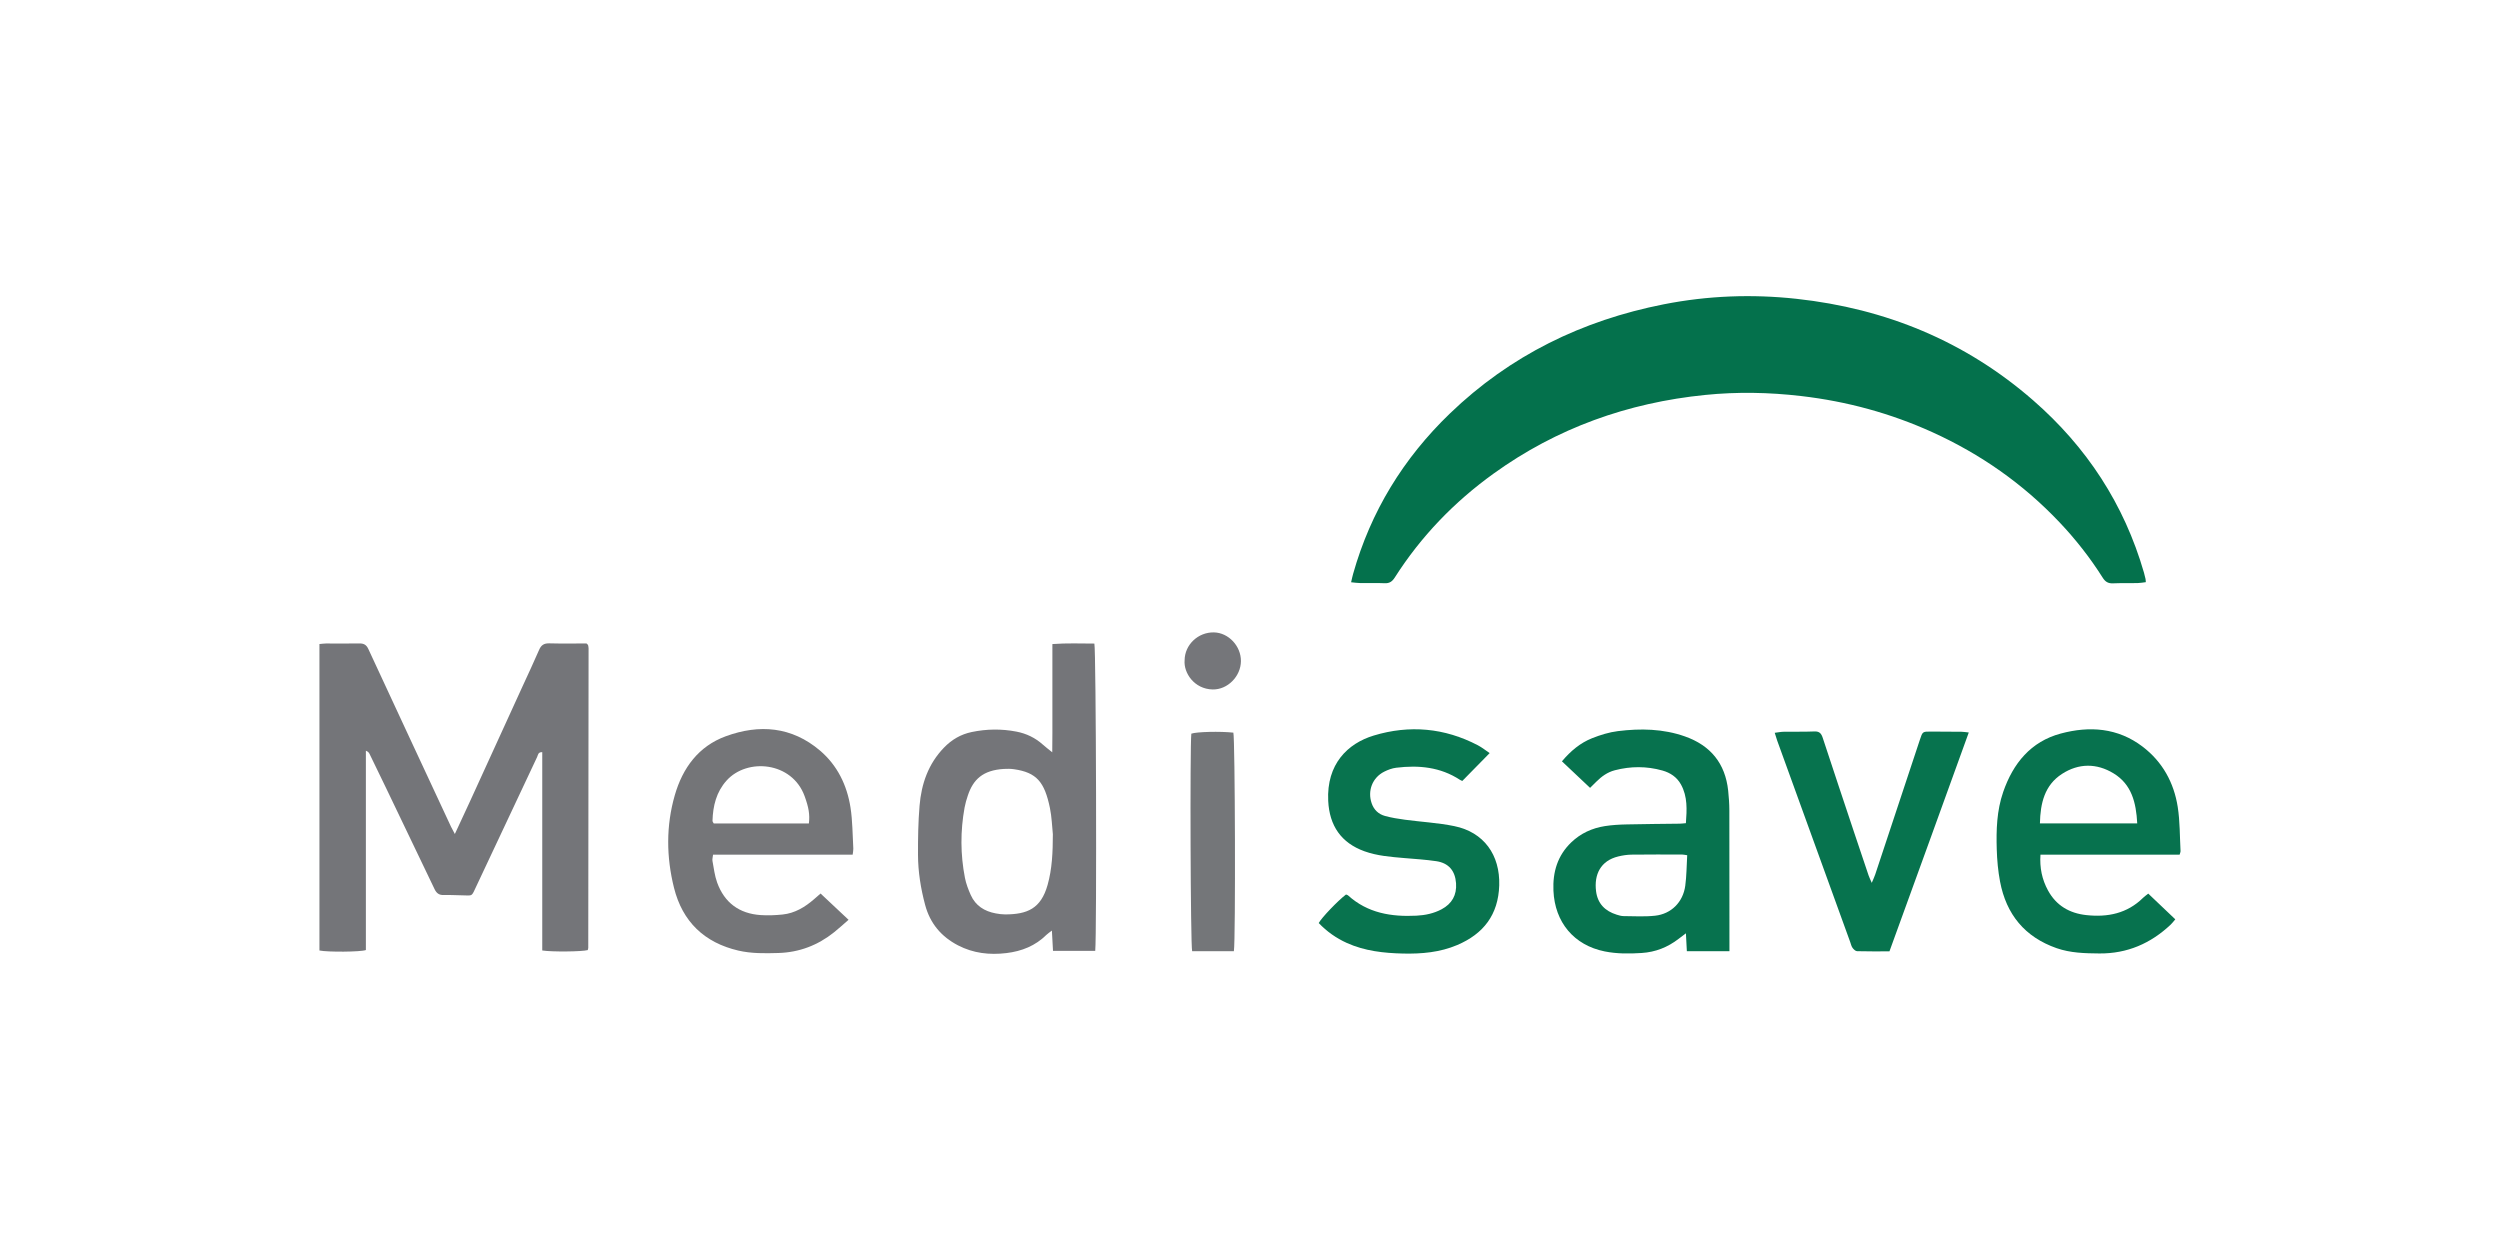 <?xml version="1.0" encoding="UTF-8"?>
<svg xmlns="http://www.w3.org/2000/svg" width="200" height="100" viewBox="0 0 200 100" fill="none">
  <path fill-rule="evenodd" clip-rule="evenodd" d="M108.088 46.581C108.152 46.311 108.193 46.109 108.249 45.911C109.657 40.918 112.275 36.66 115.991 33.081C120.814 28.434 126.574 25.632 133.097 24.345C136.617 23.651 140.171 23.518 143.723 23.906C150.838 24.683 157.214 27.285 162.654 32.028C166.928 35.755 169.933 40.328 171.518 45.816C171.565 45.978 171.604 46.143 171.641 46.309C171.655 46.368 171.653 46.432 171.665 46.573C171.44 46.599 171.221 46.643 171.002 46.647C170.349 46.66 169.695 46.639 169.044 46.667C168.664 46.683 168.429 46.552 168.222 46.224C167.214 44.628 166.055 43.149 164.757 41.779C161.842 38.703 158.439 36.323 154.595 34.578C151.249 33.06 147.748 32.109 144.1 31.684C141.536 31.384 138.969 31.337 136.409 31.596C130.233 32.218 124.555 34.236 119.485 37.889C116.333 40.16 113.679 42.91 111.585 46.197C111.383 46.514 111.165 46.677 110.774 46.658C110.122 46.628 109.468 46.654 108.816 46.645C108.592 46.643 108.368 46.607 108.088 46.581Z" fill="#04714C"></path>
  <path fill-rule="evenodd" clip-rule="evenodd" d="M36.388 66.721C36.834 65.761 37.219 64.942 37.595 64.119C39.004 61.04 40.409 57.96 41.816 54.881C42.255 53.919 42.711 52.963 43.128 51.991C43.295 51.602 43.525 51.457 43.946 51.468C44.954 51.495 45.963 51.477 46.922 51.477C46.986 51.537 47.002 51.551 47.016 51.567C47.029 51.582 47.046 51.599 47.049 51.618C47.064 51.701 47.086 51.784 47.086 51.867C47.08 59.855 47.071 67.844 47.061 75.832C47.061 75.892 47.032 75.953 47.018 76.008C46.563 76.134 44.146 76.161 43.38 76.038C43.38 70.763 43.38 65.474 43.38 60.172C43.038 60.159 43.043 60.403 42.974 60.55C41.358 63.975 39.753 67.406 38.138 70.831C37.683 71.795 37.865 71.632 36.886 71.624C36.422 71.62 35.958 71.585 35.496 71.602C35.125 71.615 34.919 71.455 34.764 71.129C33.48 68.436 32.186 65.748 30.894 63.059C30.454 62.144 30.011 61.23 29.566 60.317C29.516 60.215 29.443 60.123 29.27 60.057C29.27 65.381 29.27 70.705 29.27 76.004C28.851 76.16 26.208 76.176 25.555 76.04C25.555 67.885 25.555 59.721 25.555 51.523C25.755 51.506 25.918 51.48 26.081 51.479C26.965 51.477 27.85 51.494 28.734 51.475C29.094 51.468 29.306 51.572 29.467 51.92C31.663 56.663 33.873 61.399 36.081 66.137C36.15 66.285 36.232 66.426 36.388 66.721Z" fill="#747579"></path>
  <path fill-rule="evenodd" clip-rule="evenodd" d="M87.619 76.067C86.498 76.067 85.412 76.067 84.24 76.067C84.212 75.555 84.184 75.044 84.152 74.447C83.968 74.589 83.832 74.673 83.721 74.782C82.828 75.666 81.745 76.099 80.511 76.247C79.158 76.41 77.864 76.261 76.648 75.632C75.309 74.94 74.407 73.877 74.011 72.393C73.659 71.079 73.445 69.744 73.44 68.387C73.435 67.077 73.456 65.761 73.565 64.456C73.711 62.71 74.263 61.109 75.516 59.813C76.137 59.17 76.864 58.744 77.738 58.562C78.927 58.315 80.119 58.299 81.311 58.528C82.112 58.682 82.826 59.026 83.439 59.578C83.636 59.756 83.85 59.916 84.18 60.184C84.198 59.104 84.189 58.164 84.191 57.225C84.192 56.293 84.191 55.36 84.191 54.428C84.191 53.48 84.191 52.532 84.191 51.525C85.363 51.437 86.465 51.486 87.55 51.486C87.689 52.001 87.746 74.761 87.619 76.067ZM84.229 66.741C84.162 66.106 84.143 65.359 83.994 64.639C83.567 62.57 82.937 61.799 81.129 61.539C80.86 61.5 80.582 61.498 80.311 61.514C78.622 61.618 77.857 62.359 77.429 63.635C77.321 63.954 77.225 64.281 77.165 64.612C76.825 66.484 76.832 68.358 77.194 70.224C77.286 70.695 77.463 71.159 77.659 71.599C78.043 72.461 78.759 72.905 79.659 73.072C79.906 73.118 80.16 73.153 80.41 73.153C82.186 73.15 83.272 72.691 83.806 70.801C84.172 69.505 84.225 68.178 84.229 66.741Z" fill="#747579"></path>
  <path fill-rule="evenodd" clip-rule="evenodd" d="M138.355 76.097C137.167 76.097 136.082 76.097 134.948 76.097C134.924 75.645 134.902 75.218 134.873 74.665C134.612 74.863 134.451 74.982 134.293 75.104C133.418 75.779 132.445 76.168 131.333 76.239C130.34 76.303 129.355 76.31 128.379 76.114C125.919 75.621 124.384 73.787 124.275 71.252C124.211 69.759 124.604 68.443 125.7 67.39C126.455 66.665 127.371 66.248 128.391 66.088C128.97 65.997 129.562 65.966 130.149 65.953C131.559 65.92 132.97 65.913 134.381 65.894C134.524 65.891 134.667 65.871 134.872 65.854C134.951 64.775 135.015 63.73 134.475 62.755C134.148 62.166 133.623 61.819 132.995 61.642C131.731 61.286 130.457 61.291 129.188 61.62C128.601 61.772 128.123 62.116 127.699 62.541C127.553 62.687 127.405 62.831 127.206 63.029C126.444 62.311 125.714 61.622 124.955 60.906C125.649 60.079 126.423 59.431 127.372 59.055C128.032 58.794 128.732 58.577 129.432 58.49C131.242 58.265 133.049 58.297 134.798 58.915C136.843 59.637 138.022 61.07 138.254 63.253C138.309 63.779 138.347 64.308 138.348 64.836C138.357 68.353 138.354 71.871 138.355 75.389C138.355 75.597 138.355 75.805 138.355 76.097ZM134.976 68.417C134.762 68.388 134.661 68.362 134.56 68.362C133.214 68.361 131.868 68.354 130.522 68.371C130.168 68.376 129.808 68.431 129.463 68.515C128.044 68.859 127.517 69.962 127.685 71.298C127.811 72.297 128.408 72.885 129.332 73.173C129.512 73.229 129.702 73.287 129.887 73.288C130.726 73.294 131.573 73.347 132.403 73.257C133.698 73.119 134.642 72.169 134.82 70.867C134.928 70.077 134.926 69.272 134.976 68.417Z" fill="#07724E"></path>
  <path fill-rule="evenodd" clip-rule="evenodd" d="M174.368 68.375C170.662 68.375 166.984 68.375 163.237 68.375C163.166 69.429 163.364 70.362 163.838 71.232C164.497 72.445 165.56 73.061 166.898 73.207C168.606 73.394 170.173 73.084 171.45 71.821C171.554 71.719 171.677 71.636 171.86 71.488C172.574 72.167 173.284 72.842 174.024 73.546C173.874 73.72 173.778 73.853 173.66 73.964C172.057 75.479 170.173 76.294 167.953 76.277C166.794 76.267 165.639 76.241 164.525 75.852C161.985 74.962 160.502 73.153 160.004 70.527C159.844 69.678 159.765 68.806 159.74 67.942C159.693 66.394 159.741 64.846 160.255 63.359C161.049 61.064 162.466 59.326 164.858 58.684C167.16 58.066 169.425 58.218 171.414 59.736C173 60.946 173.912 62.605 174.218 64.554C174.401 65.718 174.379 66.915 174.444 68.097C174.448 68.156 174.413 68.218 174.368 68.375ZM170.978 65.87C170.891 64.213 170.536 62.752 169.085 61.869C167.729 61.043 166.29 61.052 164.959 61.913C163.563 62.816 163.228 64.261 163.194 65.87C165.791 65.87 168.327 65.87 170.978 65.87Z" fill="#07724E"></path>
  <path fill-rule="evenodd" clip-rule="evenodd" d="M68.213 68.376C64.464 68.376 60.767 68.376 57.044 68.376C57.022 68.588 56.972 68.737 56.997 68.871C57.106 69.452 57.172 70.053 57.372 70.604C57.956 72.22 59.145 73.089 60.845 73.206C61.43 73.246 62.025 73.222 62.609 73.161C63.587 73.059 64.397 72.569 65.127 71.934C65.284 71.798 65.44 71.662 65.646 71.482C66.391 72.182 67.106 72.853 67.885 73.584C67.465 73.947 67.113 74.272 66.74 74.571C65.432 75.619 63.947 76.191 62.267 76.24C61.193 76.272 60.118 76.291 59.065 76.046C56.351 75.414 54.595 73.732 53.92 71.024C53.306 68.565 53.278 66.067 53.984 63.615C54.614 61.432 55.882 59.7 58.059 58.902C60.743 57.918 63.34 58.124 65.6 60.045C66.986 61.224 67.759 62.811 68.039 64.596C68.209 65.678 68.2 66.788 68.265 67.886C68.273 68.009 68.24 68.133 68.213 68.376ZM64.711 65.876C64.796 65.156 64.696 64.592 64.37 63.694C63.369 60.935 59.773 60.611 58.126 62.444C57.304 63.359 57.035 64.471 57 65.664C56.998 65.736 57.066 65.809 57.099 65.876C59.641 65.876 62.159 65.876 64.711 65.876Z" fill="#747578"></path>
  <path fill-rule="evenodd" clip-rule="evenodd" d="M119.172 60.248C118.412 61.022 117.709 61.737 116.985 62.475C116.944 62.456 116.863 62.43 116.795 62.386C115.226 61.359 113.492 61.198 111.695 61.419C111.368 61.46 111.037 61.583 110.74 61.732C109.791 62.208 109.386 63.264 109.734 64.267C109.915 64.788 110.284 65.135 110.794 65.275C111.319 65.42 111.863 65.507 112.403 65.579C113.716 65.755 115.048 65.825 116.341 66.089C118.708 66.571 120.013 68.393 119.938 70.833C119.864 73.186 118.673 74.711 116.579 75.602C115.194 76.191 113.726 76.318 112.245 76.284C110.703 76.249 109.177 76.082 107.746 75.436C106.893 75.05 106.141 74.519 105.498 73.843C105.721 73.421 107.025 72.059 107.678 71.562C107.728 71.581 107.797 71.588 107.839 71.627C109.408 73.051 111.306 73.356 113.32 73.254C114.019 73.219 114.701 73.076 115.326 72.743C116.151 72.303 116.551 71.61 116.484 70.662C116.413 69.659 115.893 69.041 114.9 68.894C114.048 68.768 113.184 68.717 112.324 68.643C111.254 68.55 110.182 68.471 109.159 68.103C107.293 67.432 106.353 66.058 106.257 64.068C106.115 61.124 107.816 59.474 109.9 58.843C112.753 57.979 115.56 58.227 118.229 59.622C118.561 59.796 118.858 60.038 119.172 60.248Z" fill="#08734E"></path>
  <path fill-rule="evenodd" clip-rule="evenodd" d="M157.502 58.598C155.391 64.462 153.278 70.253 151.156 76.108C150.279 76.108 149.422 76.119 148.565 76.095C148.439 76.092 148.287 75.945 148.201 75.825C148.106 75.692 148.071 75.514 148.013 75.355C146.066 69.986 144.119 64.615 142.174 59.245C142.111 59.071 142.062 58.892 141.978 58.624C142.253 58.59 142.47 58.544 142.688 58.541C143.509 58.528 144.331 58.55 145.15 58.516C145.548 58.499 145.703 58.673 145.817 59.022C146.655 61.575 147.507 64.123 148.357 66.672C148.731 67.796 149.109 68.919 149.489 70.041C149.541 70.192 149.615 70.336 149.741 70.628C149.868 70.323 149.955 70.147 150.016 69.963C151.209 66.369 152.4 62.774 153.591 59.179C153.806 58.528 153.805 58.525 154.454 58.526C155.275 58.527 156.095 58.532 156.916 58.541C157.078 58.543 157.239 58.572 157.502 58.598Z" fill="#07734E"></path>
  <path fill-rule="evenodd" clip-rule="evenodd" d="M98.711 76.094C97.574 76.094 96.468 76.094 95.371 76.094C95.241 75.608 95.191 59.792 95.306 58.693C95.715 58.542 97.627 58.496 98.668 58.611C98.806 59.032 98.856 75.144 98.711 76.094Z" fill="#747679"></path>
  <path fill-rule="evenodd" clip-rule="evenodd" d="M94.769 52.821C94.776 51.582 95.85 50.563 97.118 50.592C98.284 50.618 99.283 51.683 99.274 52.89C99.264 54.105 98.212 55.181 97.012 55.157C95.534 55.126 94.68 53.825 94.769 52.821Z" fill="#75767A"></path>
</svg>
